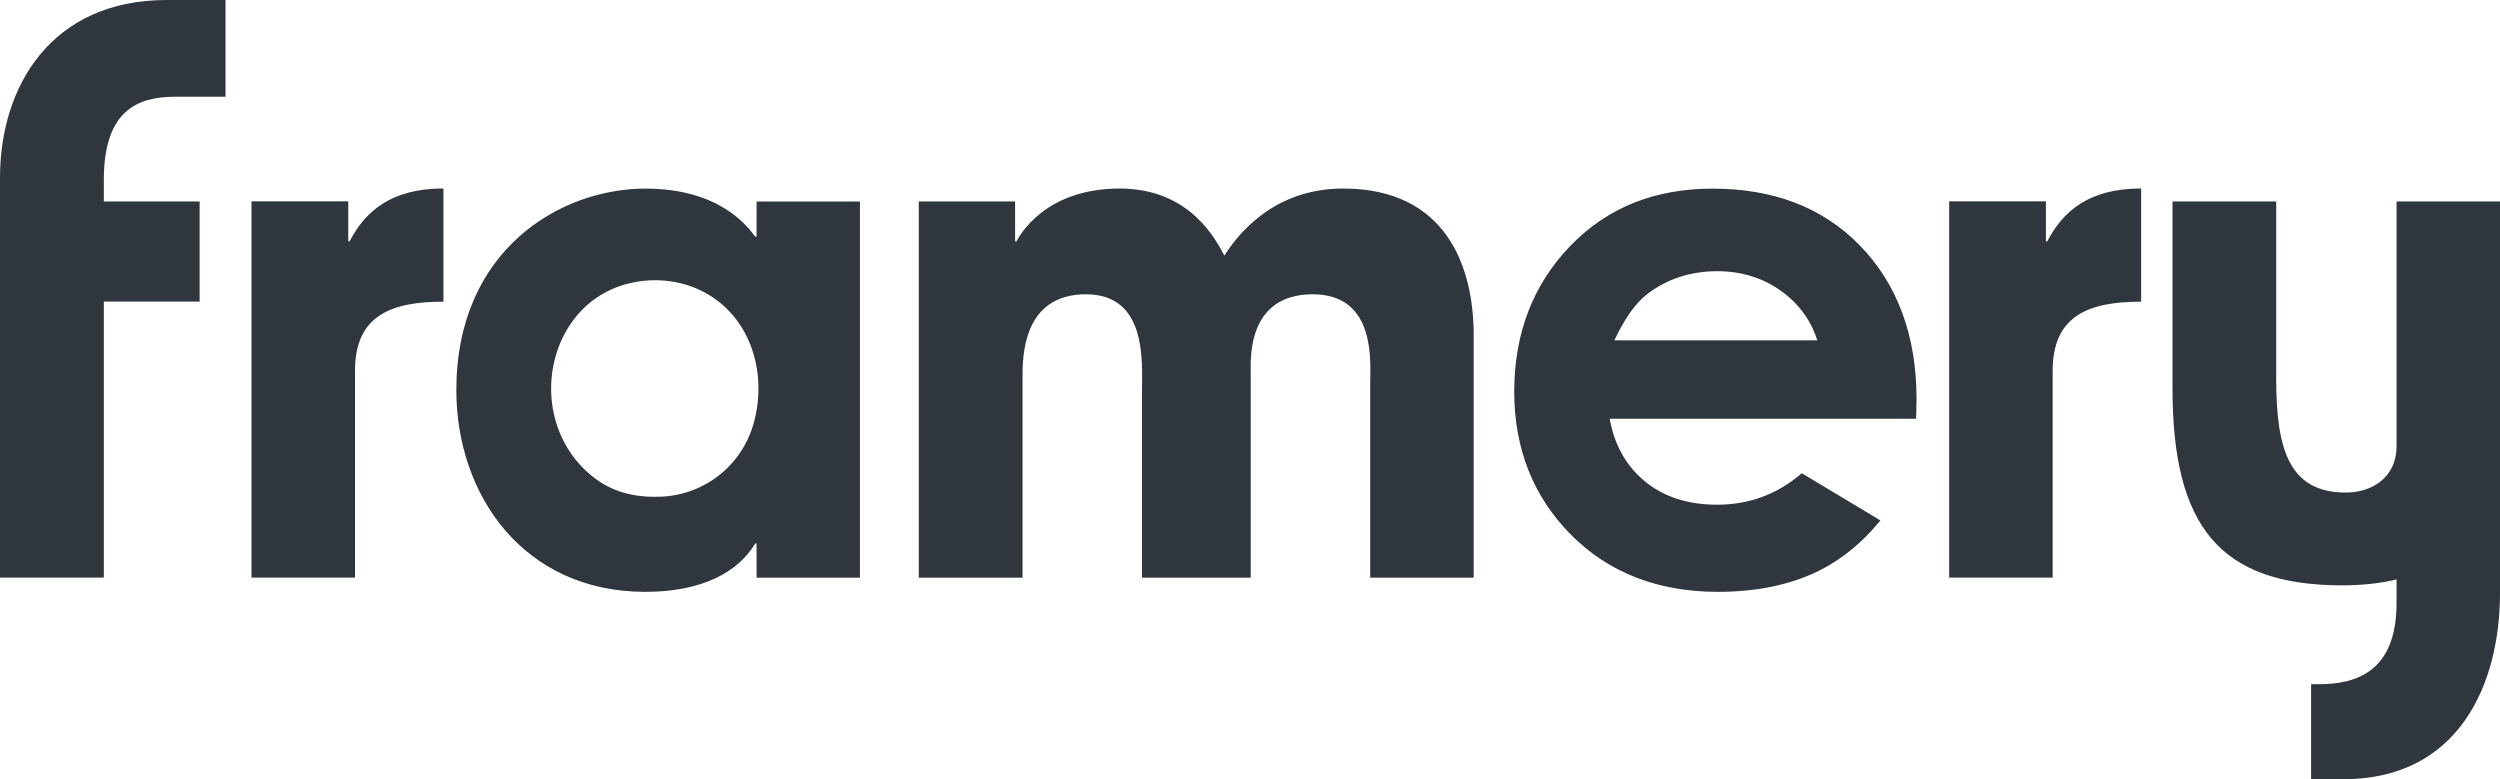 <svg width="77" height="24" viewBox="0 0 77 24" fill="none" xmlns="http://www.w3.org/2000/svg">
<g clip-path="url(#clip0_5231_155853)">
<path d="M10.767 7.434H10.726V6.202H7.746V17.79H10.934V11.421C10.934 9.71 12.057 9.292 13.658 9.292V5.805C12.068 5.805 11.255 6.492 10.767 7.434ZM73.814 6.205V13.741C73.814 14.701 73.063 15.171 72.252 15.171C70.485 15.171 70.107 13.81 70.107 11.647V6.205H66.913V11.954C66.913 16.207 68.363 18.029 72.148 18.029C72.729 18.029 73.336 17.967 73.814 17.845V18.567C73.814 20.668 72.606 21.074 71.411 21.074H71.182V24H72.175C75.716 24 77 21.095 77 18.263V6.205H73.814ZM41.371 5.807C39.165 5.807 38.071 7.304 37.711 7.874C37.475 7.443 36.69 5.807 34.488 5.807C32.142 5.807 31.375 7.31 31.306 7.436H31.265V6.205H28.298V17.792H31.494V11.632C31.494 11.009 31.488 9.064 33.448 9.064C35.334 9.064 35.174 11.147 35.174 12L35.174 17.792H38.522V11.465C38.522 11.055 38.408 9.064 40.435 9.064C42.405 9.064 42.202 11.193 42.202 11.8V17.792H45.389V10.319C45.389 8.204 44.537 5.807 41.371 5.807ZM23.218 13.019C23.326 12.627 23.11 13.412 23.218 13.019C23.64 11.486 23.123 9.754 21.677 8.993C20.512 8.381 18.976 8.547 18.013 9.461C16.986 10.435 16.703 12.036 17.244 13.336C17.504 13.963 17.944 14.498 18.51 14.861C19.068 15.218 19.713 15.327 20.365 15.298C21.701 15.238 22.855 14.341 23.218 13.019ZM26.486 6.207V17.792H23.302V16.739H23.261C22.75 17.601 21.651 18.229 19.879 18.229C16.126 18.229 14.055 15.249 14.055 12.013C14.055 7.714 17.24 5.809 19.879 5.809C22.17 5.809 23.024 6.976 23.261 7.288H23.302V6.207H26.486ZM63.056 7.434H63.014V6.202H60.035V17.79H63.222V11.421C63.222 9.71 64.346 9.292 65.947 9.292V5.805C64.357 5.805 63.544 6.492 63.056 7.434ZM55.973 10.482C55.777 9.864 55.402 9.353 54.858 8.961C54.296 8.558 53.635 8.353 52.893 8.353C52.086 8.353 51.369 8.583 50.761 9.037C50.392 9.311 50.043 9.797 49.724 10.482H55.973ZM59.017 12.896H49.578C49.719 13.694 50.078 14.339 50.648 14.814C51.229 15.299 51.983 15.545 52.887 15.545C53.867 15.545 54.736 15.226 55.47 14.596L55.494 14.575L57.917 16.03L57.884 16.07C57.329 16.739 56.695 17.251 55.998 17.592C55.134 18.015 54.095 18.229 52.909 18.229C51.067 18.229 49.545 17.637 48.385 16.469C47.226 15.302 46.638 13.819 46.638 12.062C46.638 10.263 47.224 8.748 48.38 7.559C49.536 6.369 51.005 5.81 52.747 5.81C54.596 5.81 56.122 6.369 57.282 7.559C58.441 8.748 59.029 10.339 59.029 12.29L59.017 12.896ZM6.946 0V2.979H5.394C4.199 2.979 3.198 3.436 3.198 5.538V6.205H6.149V9.289H3.198V17.79H0V5.476C0 2.645 1.592 0 5.133 0H6.946Z" fill="#2F363D"/>
</g>
<defs>
<clipPath id="clip0_5231_155853">
<rect width="77" height="24" fill="white"/>
</clipPath>
</defs>
</svg>
